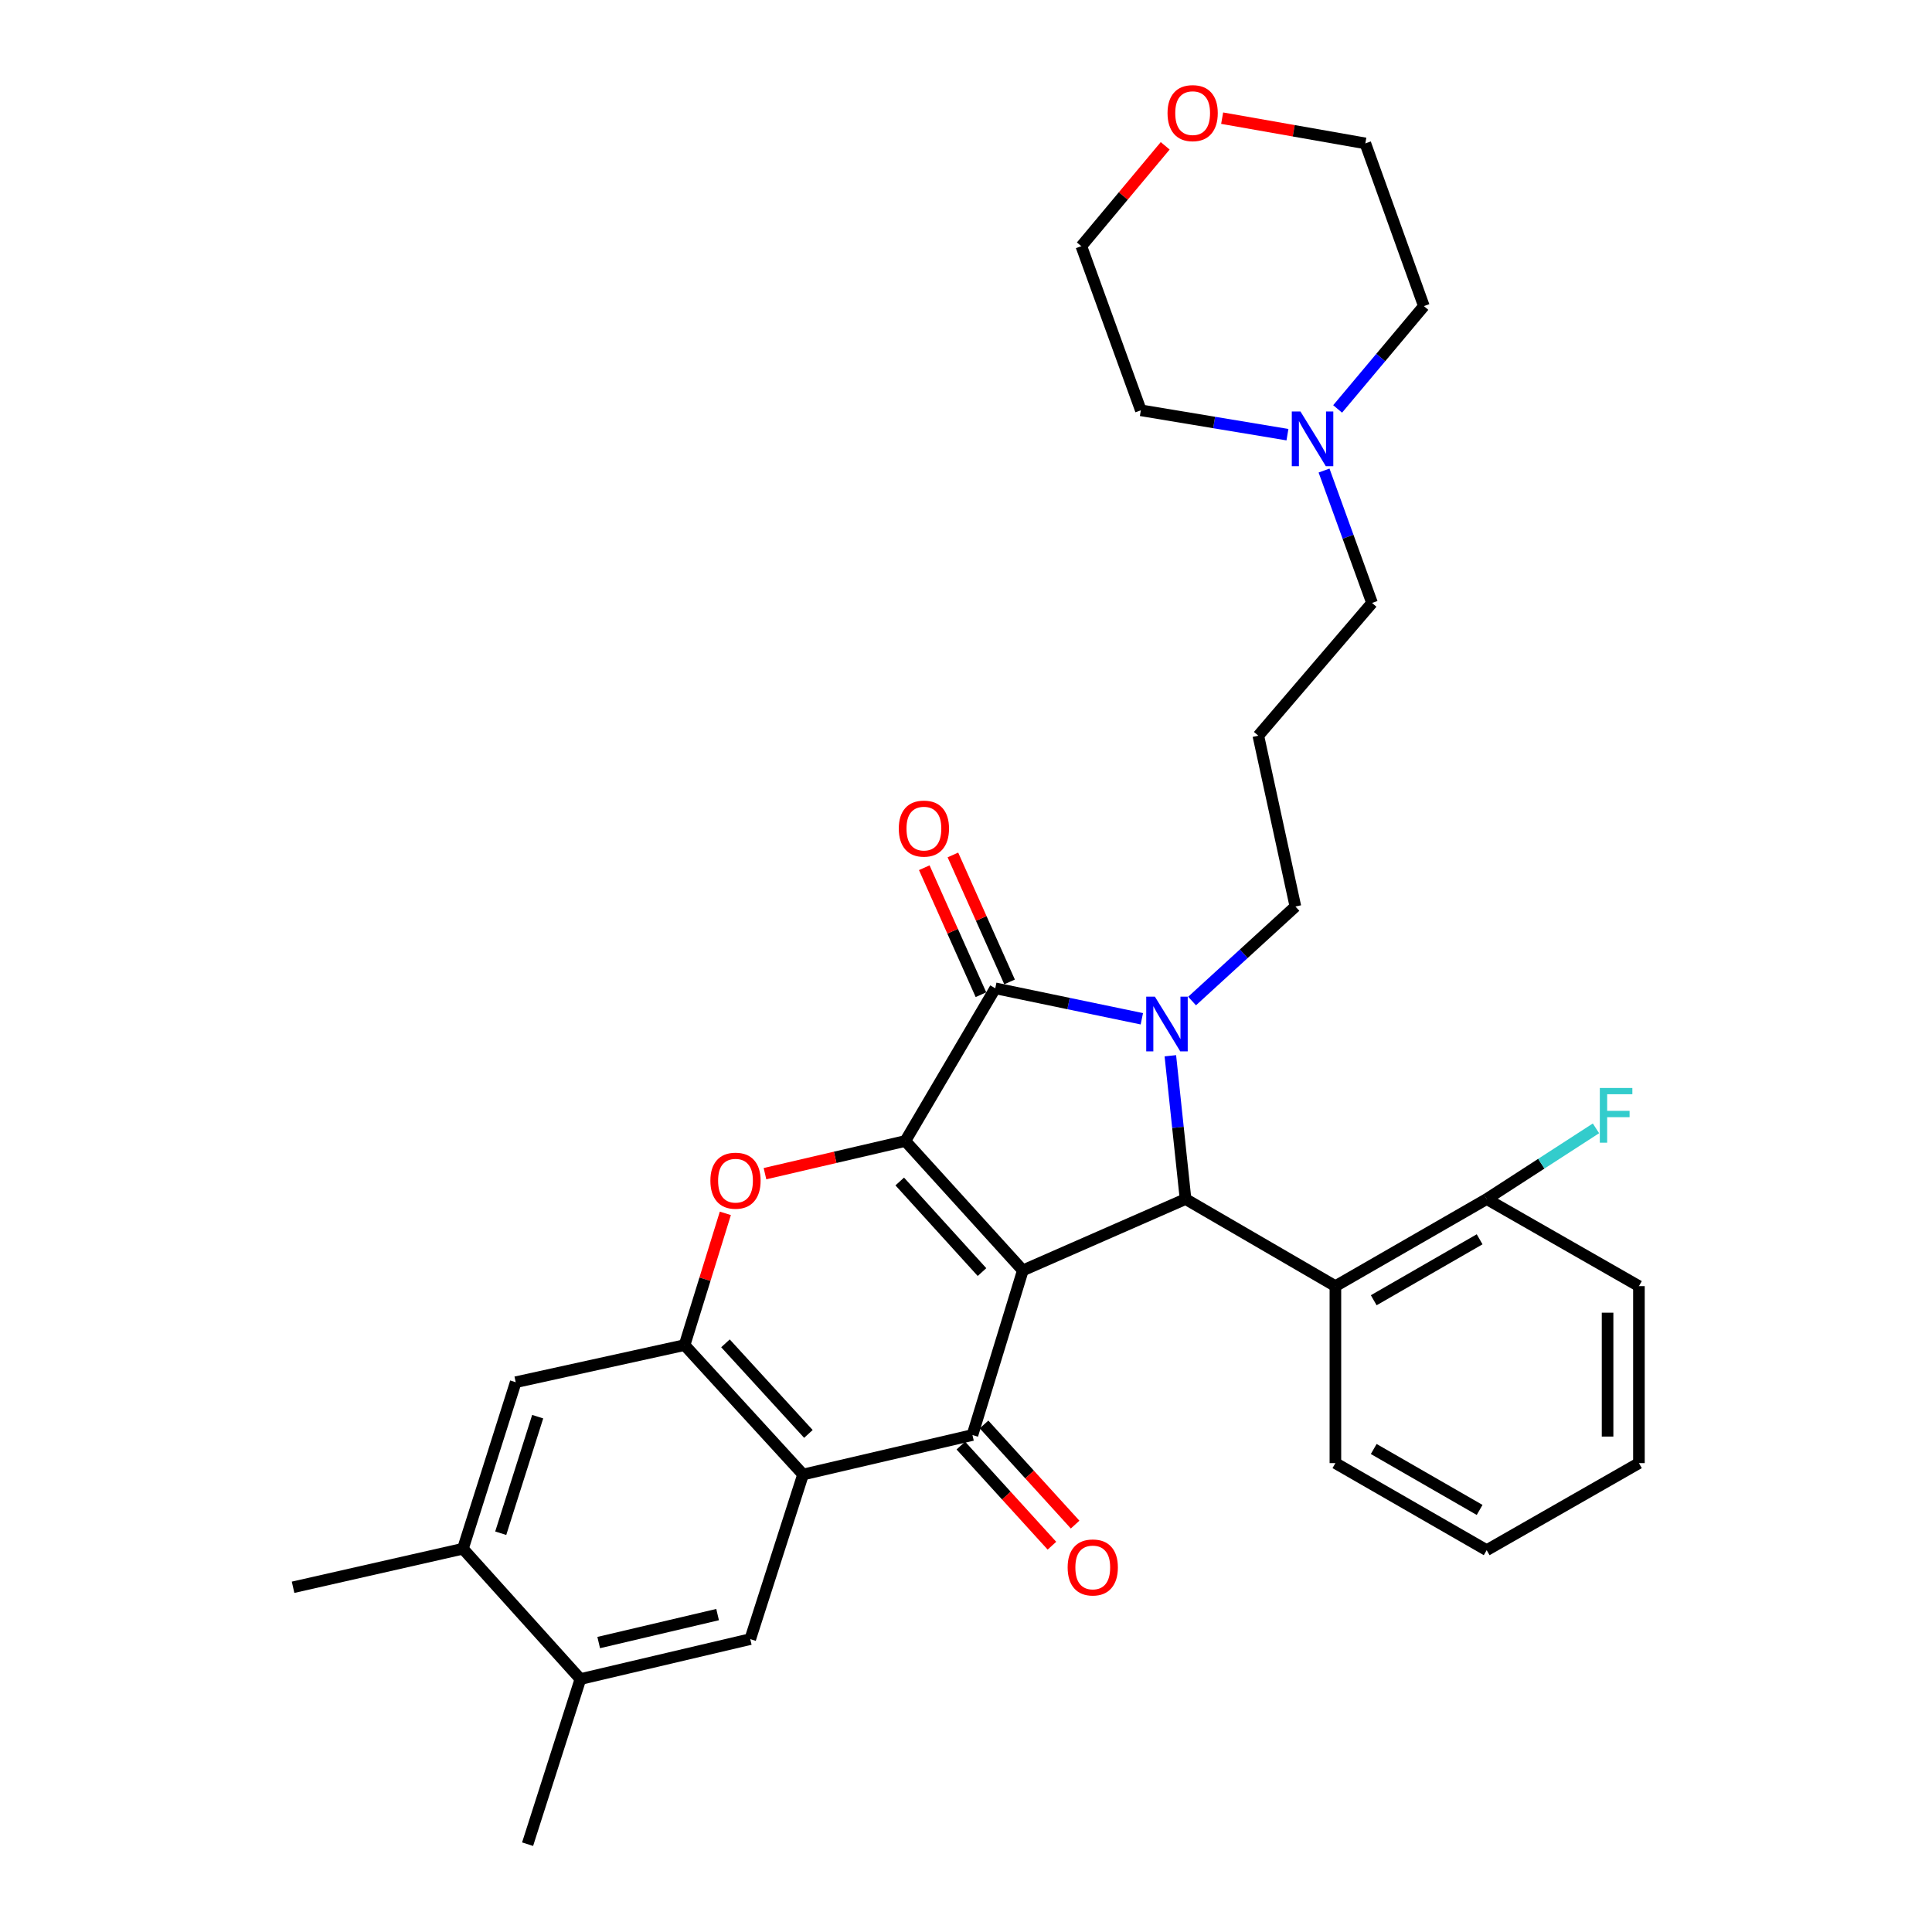 <?xml version='1.0' encoding='iso-8859-1'?>
<svg version='1.1' baseProfile='full'
              xmlns='http://www.w3.org/2000/svg'
                      xmlns:rdkit='http://www.rdkit.org/xml'
                      xmlns:xlink='http://www.w3.org/1999/xlink'
                  xml:space='preserve'
width='1000px' height='1000px' viewBox='0 0 1000 1000'>
<!-- END OF HEADER -->
<rect style='opacity:1.0;fill:#FFFFFF;stroke:none' width='1000' height='1000' x='0' y='0'> </rect>
<path class='bond-0' d='M 529.416,657.564 L 468.592,590.582' style='fill:none;fill-rule:evenodd;stroke:#000000;stroke-width:6px;stroke-linecap:butt;stroke-linejoin:miter;stroke-opacity:1' />
<path class='bond-0' d='M 508.279,658.425 L 465.702,611.538' style='fill:none;fill-rule:evenodd;stroke:#000000;stroke-width:6px;stroke-linecap:butt;stroke-linejoin:miter;stroke-opacity:1' />
<path class='bond-3' d='M 529.416,657.564 L 613.634,620.629' style='fill:none;fill-rule:evenodd;stroke:#000000;stroke-width:6px;stroke-linecap:butt;stroke-linejoin:miter;stroke-opacity:1' />
<path class='bond-4' d='M 529.416,657.564 L 503.336,742.765' style='fill:none;fill-rule:evenodd;stroke:#000000;stroke-width:6px;stroke-linecap:butt;stroke-linejoin:miter;stroke-opacity:1' />
<path class='bond-2' d='M 468.592,590.582 L 515.145,511.547' style='fill:none;fill-rule:evenodd;stroke:#000000;stroke-width:6px;stroke-linecap:butt;stroke-linejoin:miter;stroke-opacity:1' />
<path class='bond-6' d='M 468.592,590.582 L 432.271,599.034' style='fill:none;fill-rule:evenodd;stroke:#000000;stroke-width:6px;stroke-linecap:butt;stroke-linejoin:miter;stroke-opacity:1' />
<path class='bond-6' d='M 432.271,599.034 L 395.951,607.487' style='fill:none;fill-rule:evenodd;stroke:#FF0000;stroke-width:6px;stroke-linecap:butt;stroke-linejoin:miter;stroke-opacity:1' />
<path class='bond-1' d='M 605.768,546.457 L 609.701,583.543' style='fill:none;fill-rule:evenodd;stroke:#0000FF;stroke-width:6px;stroke-linecap:butt;stroke-linejoin:miter;stroke-opacity:1' />
<path class='bond-1' d='M 609.701,583.543 L 613.634,620.629' style='fill:none;fill-rule:evenodd;stroke:#000000;stroke-width:6px;stroke-linecap:butt;stroke-linejoin:miter;stroke-opacity:1' />
<path class='bond-17' d='M 617.017,518.135 L 643.759,493.674' style='fill:none;fill-rule:evenodd;stroke:#0000FF;stroke-width:6px;stroke-linecap:butt;stroke-linejoin:miter;stroke-opacity:1' />
<path class='bond-17' d='M 643.759,493.674 L 670.501,469.213' style='fill:none;fill-rule:evenodd;stroke:#000000;stroke-width:6px;stroke-linecap:butt;stroke-linejoin:miter;stroke-opacity:1' />
<path class='bond-32' d='M 591.015,527.315 L 553.08,519.431' style='fill:none;fill-rule:evenodd;stroke:#0000FF;stroke-width:6px;stroke-linecap:butt;stroke-linejoin:miter;stroke-opacity:1' />
<path class='bond-32' d='M 553.08,519.431 L 515.145,511.547' style='fill:none;fill-rule:evenodd;stroke:#000000;stroke-width:6px;stroke-linecap:butt;stroke-linejoin:miter;stroke-opacity:1' />
<path class='bond-13' d='M 522.554,508.24 L 507.887,475.378' style='fill:none;fill-rule:evenodd;stroke:#000000;stroke-width:6px;stroke-linecap:butt;stroke-linejoin:miter;stroke-opacity:1' />
<path class='bond-13' d='M 507.887,475.378 L 493.219,442.517' style='fill:none;fill-rule:evenodd;stroke:#FF0000;stroke-width:6px;stroke-linecap:butt;stroke-linejoin:miter;stroke-opacity:1' />
<path class='bond-13' d='M 507.736,514.854 L 493.069,481.992' style='fill:none;fill-rule:evenodd;stroke:#000000;stroke-width:6px;stroke-linecap:butt;stroke-linejoin:miter;stroke-opacity:1' />
<path class='bond-13' d='M 493.069,481.992 L 478.401,449.131' style='fill:none;fill-rule:evenodd;stroke:#FF0000;stroke-width:6px;stroke-linecap:butt;stroke-linejoin:miter;stroke-opacity:1' />
<path class='bond-8' d='M 613.634,620.629 L 691.2,665.704' style='fill:none;fill-rule:evenodd;stroke:#000000;stroke-width:6px;stroke-linecap:butt;stroke-linejoin:miter;stroke-opacity:1' />
<path class='bond-5' d='M 503.336,742.765 L 415.655,763.202' style='fill:none;fill-rule:evenodd;stroke:#000000;stroke-width:6px;stroke-linecap:butt;stroke-linejoin:miter;stroke-opacity:1' />
<path class='bond-14' d='M 497.334,748.224 L 520.906,774.137' style='fill:none;fill-rule:evenodd;stroke:#000000;stroke-width:6px;stroke-linecap:butt;stroke-linejoin:miter;stroke-opacity:1' />
<path class='bond-14' d='M 520.906,774.137 L 544.478,800.051' style='fill:none;fill-rule:evenodd;stroke:#FF0000;stroke-width:6px;stroke-linecap:butt;stroke-linejoin:miter;stroke-opacity:1' />
<path class='bond-14' d='M 509.337,737.305 L 532.91,763.218' style='fill:none;fill-rule:evenodd;stroke:#000000;stroke-width:6px;stroke-linecap:butt;stroke-linejoin:miter;stroke-opacity:1' />
<path class='bond-14' d='M 532.91,763.218 L 556.482,789.131' style='fill:none;fill-rule:evenodd;stroke:#FF0000;stroke-width:6px;stroke-linecap:butt;stroke-linejoin:miter;stroke-opacity:1' />
<path class='bond-7' d='M 415.655,763.202 L 354.335,696.22' style='fill:none;fill-rule:evenodd;stroke:#000000;stroke-width:6px;stroke-linecap:butt;stroke-linejoin:miter;stroke-opacity:1' />
<path class='bond-7' d='M 418.426,742.197 L 375.502,695.31' style='fill:none;fill-rule:evenodd;stroke:#000000;stroke-width:6px;stroke-linecap:butt;stroke-linejoin:miter;stroke-opacity:1' />
<path class='bond-9' d='M 415.655,763.202 L 388.331,848.403' style='fill:none;fill-rule:evenodd;stroke:#000000;stroke-width:6px;stroke-linecap:butt;stroke-linejoin:miter;stroke-opacity:1' />
<path class='bond-33' d='M 375.438,628.026 L 364.887,662.123' style='fill:none;fill-rule:evenodd;stroke:#FF0000;stroke-width:6px;stroke-linecap:butt;stroke-linejoin:miter;stroke-opacity:1' />
<path class='bond-33' d='M 364.887,662.123 L 354.335,696.22' style='fill:none;fill-rule:evenodd;stroke:#000000;stroke-width:6px;stroke-linecap:butt;stroke-linejoin:miter;stroke-opacity:1' />
<path class='bond-10' d='M 354.335,696.22 L 266.935,715.431' style='fill:none;fill-rule:evenodd;stroke:#000000;stroke-width:6px;stroke-linecap:butt;stroke-linejoin:miter;stroke-opacity:1' />
<path class='bond-16' d='M 691.2,665.704 L 769.504,620.629' style='fill:none;fill-rule:evenodd;stroke:#000000;stroke-width:6px;stroke-linecap:butt;stroke-linejoin:miter;stroke-opacity:1' />
<path class='bond-16' d='M 711.041,673.006 L 765.854,641.454' style='fill:none;fill-rule:evenodd;stroke:#000000;stroke-width:6px;stroke-linecap:butt;stroke-linejoin:miter;stroke-opacity:1' />
<path class='bond-22' d='M 691.2,665.704 L 691.2,757.306' style='fill:none;fill-rule:evenodd;stroke:#000000;stroke-width:6px;stroke-linecap:butt;stroke-linejoin:miter;stroke-opacity:1' />
<path class='bond-11' d='M 388.331,848.403 L 300.416,869.083' style='fill:none;fill-rule:evenodd;stroke:#000000;stroke-width:6px;stroke-linecap:butt;stroke-linejoin:miter;stroke-opacity:1' />
<path class='bond-11' d='M 371.428,835.709 L 309.888,850.185' style='fill:none;fill-rule:evenodd;stroke:#000000;stroke-width:6px;stroke-linecap:butt;stroke-linejoin:miter;stroke-opacity:1' />
<path class='bond-34' d='M 266.935,715.431 L 239.61,801.624' style='fill:none;fill-rule:evenodd;stroke:#000000;stroke-width:6px;stroke-linecap:butt;stroke-linejoin:miter;stroke-opacity:1' />
<path class='bond-34' d='M 278.304,733.264 L 259.177,793.598' style='fill:none;fill-rule:evenodd;stroke:#000000;stroke-width:6px;stroke-linecap:butt;stroke-linejoin:miter;stroke-opacity:1' />
<path class='bond-12' d='M 300.416,869.083 L 239.61,801.624' style='fill:none;fill-rule:evenodd;stroke:#000000;stroke-width:6px;stroke-linecap:butt;stroke-linejoin:miter;stroke-opacity:1' />
<path class='bond-25' d='M 300.416,869.083 L 273.083,954.545' style='fill:none;fill-rule:evenodd;stroke:#000000;stroke-width:6px;stroke-linecap:butt;stroke-linejoin:miter;stroke-opacity:1' />
<path class='bond-26' d='M 239.61,801.624 L 151.696,821.574' style='fill:none;fill-rule:evenodd;stroke:#000000;stroke-width:6px;stroke-linecap:butt;stroke-linejoin:miter;stroke-opacity:1' />
<path class='bond-15' d='M 685.324,243.56 L 697.746,277.825' style='fill:none;fill-rule:evenodd;stroke:#0000FF;stroke-width:6px;stroke-linecap:butt;stroke-linejoin:miter;stroke-opacity:1' />
<path class='bond-15' d='M 697.746,277.825 L 710.167,312.09' style='fill:none;fill-rule:evenodd;stroke:#000000;stroke-width:6px;stroke-linecap:butt;stroke-linejoin:miter;stroke-opacity:1' />
<path class='bond-23' d='M 666.379,224.983 L 628.436,218.679' style='fill:none;fill-rule:evenodd;stroke:#0000FF;stroke-width:6px;stroke-linecap:butt;stroke-linejoin:miter;stroke-opacity:1' />
<path class='bond-23' d='M 628.436,218.679 L 590.493,212.375' style='fill:none;fill-rule:evenodd;stroke:#000000;stroke-width:6px;stroke-linecap:butt;stroke-linejoin:miter;stroke-opacity:1' />
<path class='bond-24' d='M 692.354,211.663 L 714.675,185.051' style='fill:none;fill-rule:evenodd;stroke:#0000FF;stroke-width:6px;stroke-linecap:butt;stroke-linejoin:miter;stroke-opacity:1' />
<path class='bond-24' d='M 714.675,185.051 L 736.996,158.438' style='fill:none;fill-rule:evenodd;stroke:#000000;stroke-width:6px;stroke-linecap:butt;stroke-linejoin:miter;stroke-opacity:1' />
<path class='bond-20' d='M 769.504,620.629 L 797.788,602.33' style='fill:none;fill-rule:evenodd;stroke:#000000;stroke-width:6px;stroke-linecap:butt;stroke-linejoin:miter;stroke-opacity:1' />
<path class='bond-20' d='M 797.788,602.33 L 826.071,584.032' style='fill:none;fill-rule:evenodd;stroke:#33CCCC;stroke-width:6px;stroke-linecap:butt;stroke-linejoin:miter;stroke-opacity:1' />
<path class='bond-29' d='M 769.504,620.629 L 848.304,665.704' style='fill:none;fill-rule:evenodd;stroke:#000000;stroke-width:6px;stroke-linecap:butt;stroke-linejoin:miter;stroke-opacity:1' />
<path class='bond-19' d='M 670.501,469.213 L 651.308,380.793' style='fill:none;fill-rule:evenodd;stroke:#000000;stroke-width:6px;stroke-linecap:butt;stroke-linejoin:miter;stroke-opacity:1' />
<path class='bond-18' d='M 632.582,61.16 L 669.639,67.69' style='fill:none;fill-rule:evenodd;stroke:#FF0000;stroke-width:6px;stroke-linecap:butt;stroke-linejoin:miter;stroke-opacity:1' />
<path class='bond-18' d='M 669.639,67.69 L 706.696,74.219' style='fill:none;fill-rule:evenodd;stroke:#000000;stroke-width:6px;stroke-linecap:butt;stroke-linejoin:miter;stroke-opacity:1' />
<path class='bond-36' d='M 603.101,75.476 L 581.399,101.447' style='fill:none;fill-rule:evenodd;stroke:#FF0000;stroke-width:6px;stroke-linecap:butt;stroke-linejoin:miter;stroke-opacity:1' />
<path class='bond-36' d='M 581.399,101.447 L 559.697,127.417' style='fill:none;fill-rule:evenodd;stroke:#000000;stroke-width:6px;stroke-linecap:butt;stroke-linejoin:miter;stroke-opacity:1' />
<path class='bond-21' d='M 651.308,380.793 L 710.167,312.09' style='fill:none;fill-rule:evenodd;stroke:#000000;stroke-width:6px;stroke-linecap:butt;stroke-linejoin:miter;stroke-opacity:1' />
<path class='bond-30' d='M 691.2,757.306 L 769.504,802.363' style='fill:none;fill-rule:evenodd;stroke:#000000;stroke-width:6px;stroke-linecap:butt;stroke-linejoin:miter;stroke-opacity:1' />
<path class='bond-30' d='M 711.038,749.999 L 765.852,781.539' style='fill:none;fill-rule:evenodd;stroke:#000000;stroke-width:6px;stroke-linecap:butt;stroke-linejoin:miter;stroke-opacity:1' />
<path class='bond-28' d='M 590.493,212.375 L 559.697,127.417' style='fill:none;fill-rule:evenodd;stroke:#000000;stroke-width:6px;stroke-linecap:butt;stroke-linejoin:miter;stroke-opacity:1' />
<path class='bond-27' d='M 736.996,158.438 L 706.696,74.219' style='fill:none;fill-rule:evenodd;stroke:#000000;stroke-width:6px;stroke-linecap:butt;stroke-linejoin:miter;stroke-opacity:1' />
<path class='bond-35' d='M 848.304,665.704 L 848.304,757.306' style='fill:none;fill-rule:evenodd;stroke:#000000;stroke-width:6px;stroke-linecap:butt;stroke-linejoin:miter;stroke-opacity:1' />
<path class='bond-35' d='M 832.077,679.444 L 832.077,743.565' style='fill:none;fill-rule:evenodd;stroke:#000000;stroke-width:6px;stroke-linecap:butt;stroke-linejoin:miter;stroke-opacity:1' />
<path class='bond-31' d='M 769.504,802.363 L 848.304,757.306' style='fill:none;fill-rule:evenodd;stroke:#000000;stroke-width:6px;stroke-linecap:butt;stroke-linejoin:miter;stroke-opacity:1' />
<path  class='atom-2' d='M 597.764 515.859
L 607.044 530.859
Q 607.964 532.339, 609.444 535.019
Q 610.924 537.699, 611.004 537.859
L 611.004 515.859
L 614.764 515.859
L 614.764 544.179
L 610.884 544.179
L 600.924 527.779
Q 599.764 525.859, 598.524 523.659
Q 597.324 521.459, 596.964 520.779
L 596.964 544.179
L 593.284 544.179
L 593.284 515.859
L 597.764 515.859
' fill='#0000FF'/>
<path  class='atom-7' d='M 367.695 611.117
Q 367.695 604.317, 371.055 600.517
Q 374.415 596.717, 380.695 596.717
Q 386.975 596.717, 390.335 600.517
Q 393.695 604.317, 393.695 611.117
Q 393.695 617.997, 390.295 621.917
Q 386.895 625.797, 380.695 625.797
Q 374.455 625.797, 371.055 621.917
Q 367.695 618.037, 367.695 611.117
M 380.695 622.597
Q 385.015 622.597, 387.335 619.717
Q 389.695 616.797, 389.695 611.117
Q 389.695 605.557, 387.335 602.757
Q 385.015 599.917, 380.695 599.917
Q 376.375 599.917, 374.015 602.717
Q 371.695 605.517, 371.695 611.117
Q 371.695 616.837, 374.015 619.717
Q 376.375 622.597, 380.695 622.597
' fill='#FF0000'/>
<path  class='atom-14' d='M 465.211 428.878
Q 465.211 422.078, 468.571 418.278
Q 471.931 414.478, 478.211 414.478
Q 484.491 414.478, 487.851 418.278
Q 491.211 422.078, 491.211 428.878
Q 491.211 435.758, 487.811 439.678
Q 484.411 443.558, 478.211 443.558
Q 471.971 443.558, 468.571 439.678
Q 465.211 435.798, 465.211 428.878
M 478.211 440.358
Q 482.531 440.358, 484.851 437.478
Q 487.211 434.558, 487.211 428.878
Q 487.211 423.318, 484.851 420.518
Q 482.531 417.678, 478.211 417.678
Q 473.891 417.678, 471.531 420.478
Q 469.211 423.278, 469.211 428.878
Q 469.211 434.598, 471.531 437.478
Q 473.891 440.358, 478.211 440.358
' fill='#FF0000'/>
<path  class='atom-15' d='M 552.611 811.305
Q 552.611 804.505, 555.971 800.705
Q 559.331 796.905, 565.611 796.905
Q 571.891 796.905, 575.251 800.705
Q 578.611 804.505, 578.611 811.305
Q 578.611 818.185, 575.211 822.105
Q 571.811 825.985, 565.611 825.985
Q 559.371 825.985, 555.971 822.105
Q 552.611 818.225, 552.611 811.305
M 565.611 822.785
Q 569.931 822.785, 572.251 819.905
Q 574.611 816.985, 574.611 811.305
Q 574.611 805.745, 572.251 802.945
Q 569.931 800.105, 565.611 800.105
Q 561.291 800.105, 558.931 802.905
Q 556.611 805.705, 556.611 811.305
Q 556.611 817.025, 558.931 819.905
Q 561.291 822.785, 565.611 822.785
' fill='#FF0000'/>
<path  class='atom-16' d='M 673.112 212.981
L 682.392 227.981
Q 683.312 229.461, 684.792 232.141
Q 686.272 234.821, 686.352 234.981
L 686.352 212.981
L 690.112 212.981
L 690.112 241.301
L 686.232 241.301
L 676.272 224.901
Q 675.112 222.981, 673.872 220.781
Q 672.672 218.581, 672.312 217.901
L 672.312 241.301
L 668.632 241.301
L 668.632 212.981
L 673.112 212.981
' fill='#0000FF'/>
<path  class='atom-19' d='M 604.313 58.55
Q 604.313 51.75, 607.673 47.95
Q 611.033 44.15, 617.313 44.15
Q 623.593 44.15, 626.953 47.95
Q 630.313 51.75, 630.313 58.55
Q 630.313 65.43, 626.913 69.35
Q 623.513 73.23, 617.313 73.23
Q 611.073 73.23, 607.673 69.35
Q 604.313 65.47, 604.313 58.55
M 617.313 70.03
Q 621.633 70.03, 623.953 67.15
Q 626.313 64.23, 626.313 58.55
Q 626.313 52.99, 623.953 50.19
Q 621.633 47.35, 617.313 47.35
Q 612.993 47.35, 610.633 50.15
Q 608.313 52.95, 608.313 58.55
Q 608.313 64.27, 610.633 67.15
Q 612.993 70.03, 617.313 70.03
' fill='#FF0000'/>
<path  class='atom-21' d='M 828.066 563.134
L 844.906 563.134
L 844.906 566.374
L 831.866 566.374
L 831.866 574.974
L 843.466 574.974
L 843.466 578.254
L 831.866 578.254
L 831.866 591.454
L 828.066 591.454
L 828.066 563.134
' fill='#33CCCC'/>
</svg>
